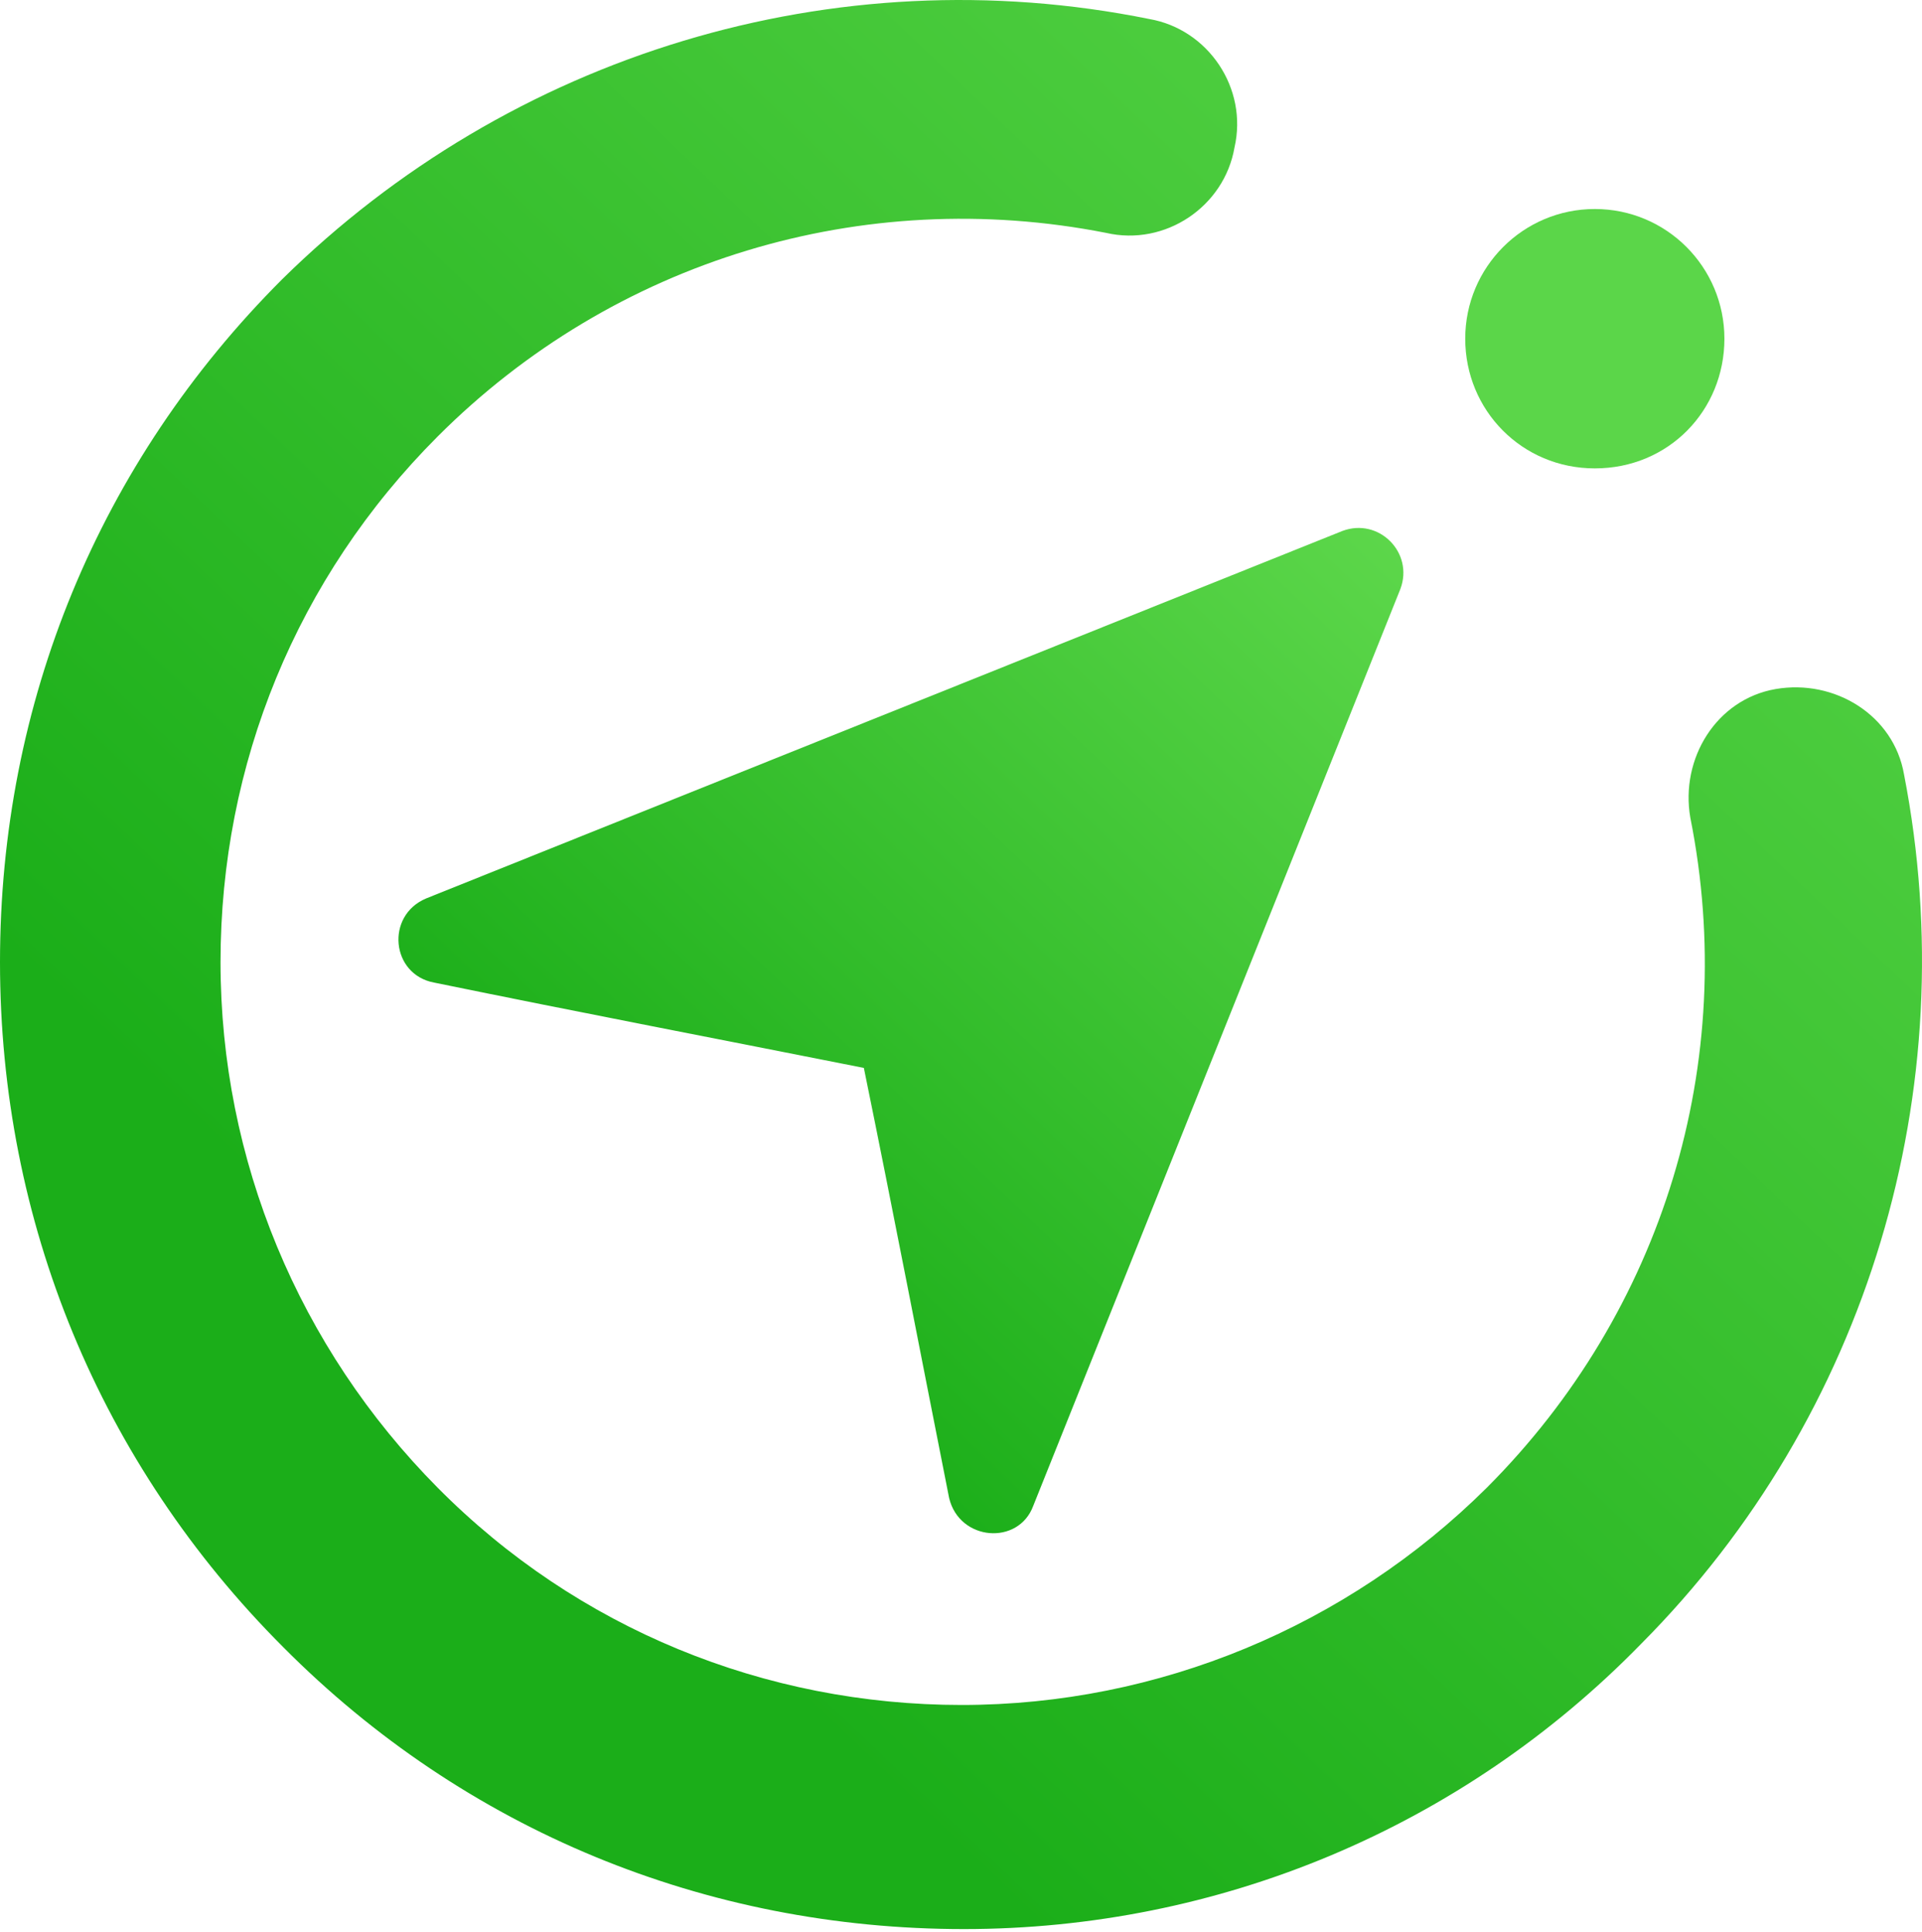 <svg width="189" height="190" viewBox="0 0 189 190" fill="none" xmlns="http://www.w3.org/2000/svg">
<path d="M94.79 189.696C69.415 189.696 45.718 179.964 27.833 161.953C9.837 143.942 0 120.114 0 94.607C0 69.101 9.725 45.497 27.721 27.486C50.189 5.336 82.046 -4.397 113.01 1.868C118.822 2.875 122.734 8.692 121.393 14.509C120.387 20.326 114.575 24.242 108.762 22.899C84.841 18.201 60.361 25.584 43.035 42.924C29.175 56.795 21.685 75.142 21.685 94.607C21.685 114.073 29.398 132.531 43.035 146.291C56.784 160.163 75.228 167.658 94.566 167.658C113.904 167.658 132.459 159.939 146.208 146.291C163.534 128.951 171.023 104.452 166.217 80.4C165.211 74.583 168.788 68.766 174.6 67.759C180.413 66.752 186.226 70.332 187.232 76.149C193.268 107.137 183.655 139.243 161.41 161.617C143.749 179.74 119.828 189.696 94.79 189.696V189.696Z" fill="url(#paint0_linear_2595_21253)"/>
<path d="M156.827 46.059C164.093 46.059 169.57 40.354 169.57 33.306C169.57 26.259 163.87 20.553 156.827 20.553C149.785 20.553 144.084 26.259 144.084 33.306C144.084 40.354 149.673 46.059 156.827 46.059Z" fill="#5BD649"/>
<path d="M101.602 148.083L137.707 57.916C139.049 54.337 135.583 50.869 132.006 52.211L41.912 88.345C37.888 90.023 38.447 95.84 42.694 96.623C56.89 99.532 70.863 102.217 84.947 105.013C87.853 119.221 90.536 133.204 93.331 147.3C94.337 151.551 100.149 151.998 101.602 148.083Z" fill="url(#paint1_linear_2595_21253)"/>
<defs>
<linearGradient id="paint0_linear_2595_21253" x1="51.035" y1="141.885" x2="192.899" y2="-7.031" gradientUnits="userSpaceOnUse">
<stop stop-color="#1BAE19"/>
<stop offset="1" stop-color="#60D94D"/>
</linearGradient>
<linearGradient id="paint1_linear_2595_21253" x1="65.865" y1="125.856" x2="139.781" y2="48.006" gradientUnits="userSpaceOnUse">
<stop stop-color="#1BAE19"/>
<stop offset="1" stop-color="#60D94D"/>
</linearGradient>
</defs>
</svg>
